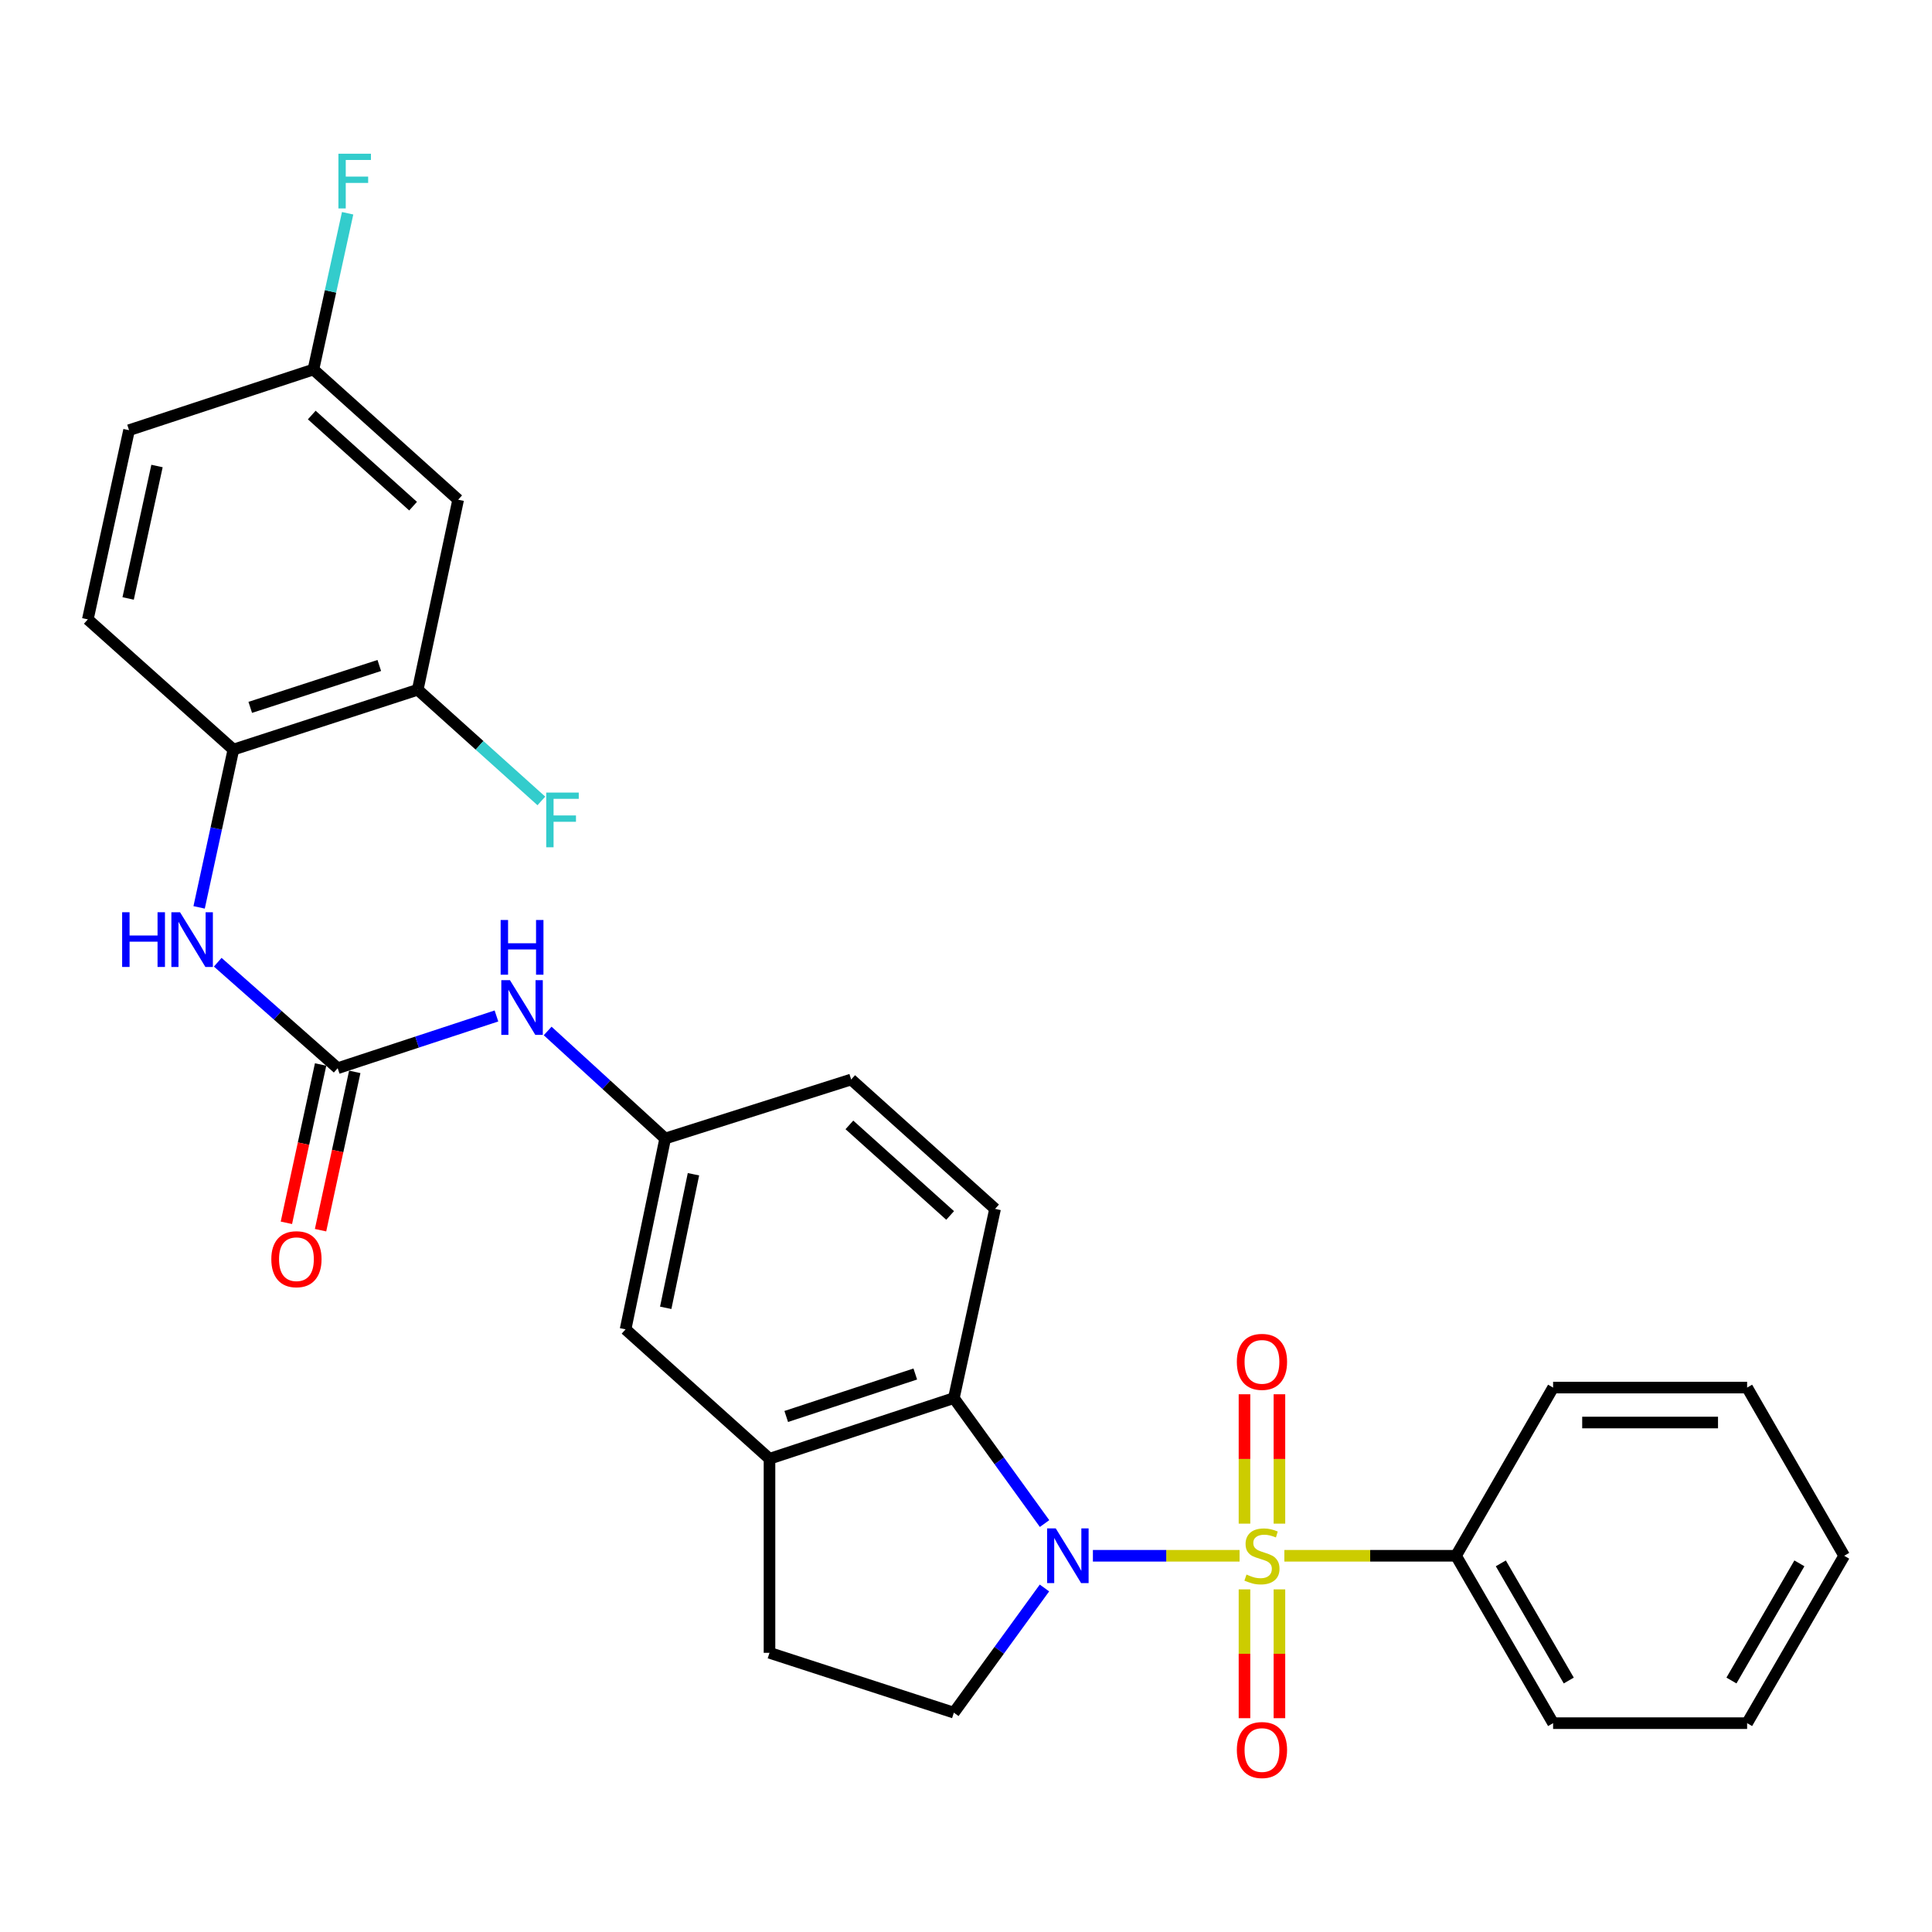 <?xml version='1.0' encoding='iso-8859-1'?>
<svg version='1.1' baseProfile='full'
              xmlns='http://www.w3.org/2000/svg'
                      xmlns:rdkit='http://www.rdkit.org/xml'
                      xmlns:xlink='http://www.w3.org/1999/xlink'
                  xml:space='preserve'
width='1000px' height='1000px' viewBox='0 0 1000 1000'>
<!-- END OF HEADER -->
<rect style='opacity:1.0;fill:#FFFFFF;stroke:none' width='1000' height='1000' x='0' y='0'> </rect>
<path class='bond-0' d='M 641.595,805.266 L 603.64,805.266' style='fill:none;fill-rule:evenodd;stroke:#CCCC00;stroke-width:6px;stroke-linecap:butt;stroke-linejoin:miter;stroke-opacity:1' />
<path class='bond-0' d='M 603.64,805.266 L 565.685,805.266' style='fill:none;fill-rule:evenodd;stroke:#0000FF;stroke-width:6px;stroke-linecap:butt;stroke-linejoin:miter;stroke-opacity:1' />
<path class='bond-7' d='M 644.143,822.658 L 644.143,855.995' style='fill:none;fill-rule:evenodd;stroke:#CCCC00;stroke-width:6px;stroke-linecap:butt;stroke-linejoin:miter;stroke-opacity:1' />
<path class='bond-7' d='M 644.143,855.995 L 644.143,889.333' style='fill:none;fill-rule:evenodd;stroke:#FF0000;stroke-width:6px;stroke-linecap:butt;stroke-linejoin:miter;stroke-opacity:1' />
<path class='bond-7' d='M 662.23,822.658 L 662.23,855.995' style='fill:none;fill-rule:evenodd;stroke:#CCCC00;stroke-width:6px;stroke-linecap:butt;stroke-linejoin:miter;stroke-opacity:1' />
<path class='bond-7' d='M 662.23,855.995 L 662.23,889.333' style='fill:none;fill-rule:evenodd;stroke:#FF0000;stroke-width:6px;stroke-linecap:butt;stroke-linejoin:miter;stroke-opacity:1' />
<path class='bond-8' d='M 662.23,788.635 L 662.23,755.152' style='fill:none;fill-rule:evenodd;stroke:#CCCC00;stroke-width:6px;stroke-linecap:butt;stroke-linejoin:miter;stroke-opacity:1' />
<path class='bond-8' d='M 662.23,755.152 L 662.23,721.669' style='fill:none;fill-rule:evenodd;stroke:#FF0000;stroke-width:6px;stroke-linecap:butt;stroke-linejoin:miter;stroke-opacity:1' />
<path class='bond-8' d='M 644.143,788.635 L 644.143,755.152' style='fill:none;fill-rule:evenodd;stroke:#CCCC00;stroke-width:6px;stroke-linecap:butt;stroke-linejoin:miter;stroke-opacity:1' />
<path class='bond-8' d='M 644.143,755.152 L 644.143,721.669' style='fill:none;fill-rule:evenodd;stroke:#FF0000;stroke-width:6px;stroke-linecap:butt;stroke-linejoin:miter;stroke-opacity:1' />
<path class='bond-9' d='M 664.778,805.266 L 709.209,805.266' style='fill:none;fill-rule:evenodd;stroke:#CCCC00;stroke-width:6px;stroke-linecap:butt;stroke-linejoin:miter;stroke-opacity:1' />
<path class='bond-9' d='M 709.209,805.266 L 753.639,805.266' style='fill:none;fill-rule:evenodd;stroke:#000000;stroke-width:6px;stroke-linecap:butt;stroke-linejoin:miter;stroke-opacity:1' />
<path class='bond-1' d='M 540.666,788.589 L 517.193,756.121' style='fill:none;fill-rule:evenodd;stroke:#0000FF;stroke-width:6px;stroke-linecap:butt;stroke-linejoin:miter;stroke-opacity:1' />
<path class='bond-1' d='M 517.193,756.121 L 493.72,723.654' style='fill:none;fill-rule:evenodd;stroke:#000000;stroke-width:6px;stroke-linecap:butt;stroke-linejoin:miter;stroke-opacity:1' />
<path class='bond-5' d='M 540.611,821.936 L 517.165,854.201' style='fill:none;fill-rule:evenodd;stroke:#0000FF;stroke-width:6px;stroke-linecap:butt;stroke-linejoin:miter;stroke-opacity:1' />
<path class='bond-5' d='M 517.165,854.201 L 493.72,886.467' style='fill:none;fill-rule:evenodd;stroke:#000000;stroke-width:6px;stroke-linecap:butt;stroke-linejoin:miter;stroke-opacity:1' />
<path class='bond-3' d='M 493.72,723.654 L 398.291,755.055' style='fill:none;fill-rule:evenodd;stroke:#000000;stroke-width:6px;stroke-linecap:butt;stroke-linejoin:miter;stroke-opacity:1' />
<path class='bond-3' d='M 473.752,711.183 L 406.952,733.164' style='fill:none;fill-rule:evenodd;stroke:#000000;stroke-width:6px;stroke-linecap:butt;stroke-linejoin:miter;stroke-opacity:1' />
<path class='bond-12' d='M 493.72,723.654 L 515.052,625.713' style='fill:none;fill-rule:evenodd;stroke:#000000;stroke-width:6px;stroke-linecap:butt;stroke-linejoin:miter;stroke-opacity:1' />
<path class='bond-2' d='M 174.786,552.893 L 215.875,539.377' style='fill:none;fill-rule:evenodd;stroke:#000000;stroke-width:6px;stroke-linecap:butt;stroke-linejoin:miter;stroke-opacity:1' />
<path class='bond-2' d='M 215.875,539.377 L 256.964,525.861' style='fill:none;fill-rule:evenodd;stroke:#0000FF;stroke-width:6px;stroke-linecap:butt;stroke-linejoin:miter;stroke-opacity:1' />
<path class='bond-4' d='M 174.786,552.893 L 143.742,525.467' style='fill:none;fill-rule:evenodd;stroke:#000000;stroke-width:6px;stroke-linecap:butt;stroke-linejoin:miter;stroke-opacity:1' />
<path class='bond-4' d='M 143.742,525.467 L 112.697,498.041' style='fill:none;fill-rule:evenodd;stroke:#0000FF;stroke-width:6px;stroke-linecap:butt;stroke-linejoin:miter;stroke-opacity:1' />
<path class='bond-17' d='M 165.947,550.982 L 157.091,591.951' style='fill:none;fill-rule:evenodd;stroke:#000000;stroke-width:6px;stroke-linecap:butt;stroke-linejoin:miter;stroke-opacity:1' />
<path class='bond-17' d='M 157.091,591.951 L 148.236,632.921' style='fill:none;fill-rule:evenodd;stroke:#FF0000;stroke-width:6px;stroke-linecap:butt;stroke-linejoin:miter;stroke-opacity:1' />
<path class='bond-17' d='M 183.626,554.804 L 174.77,595.773' style='fill:none;fill-rule:evenodd;stroke:#000000;stroke-width:6px;stroke-linecap:butt;stroke-linejoin:miter;stroke-opacity:1' />
<path class='bond-17' d='M 174.77,595.773 L 165.915,636.742' style='fill:none;fill-rule:evenodd;stroke:#FF0000;stroke-width:6px;stroke-linecap:butt;stroke-linejoin:miter;stroke-opacity:1' />
<path class='bond-14' d='M 398.291,755.055 L 323.793,688.063' style='fill:none;fill-rule:evenodd;stroke:#000000;stroke-width:6px;stroke-linecap:butt;stroke-linejoin:miter;stroke-opacity:1' />
<path class='bond-29' d='M 398.291,755.055 L 398.291,855.498' style='fill:none;fill-rule:evenodd;stroke:#000000;stroke-width:6px;stroke-linecap:butt;stroke-linejoin:miter;stroke-opacity:1' />
<path class='bond-6' d='M 103.065,469.657 L 111.931,428.818' style='fill:none;fill-rule:evenodd;stroke:#0000FF;stroke-width:6px;stroke-linecap:butt;stroke-linejoin:miter;stroke-opacity:1' />
<path class='bond-6' d='M 111.931,428.818 L 120.797,387.98' style='fill:none;fill-rule:evenodd;stroke:#000000;stroke-width:6px;stroke-linecap:butt;stroke-linejoin:miter;stroke-opacity:1' />
<path class='bond-15' d='M 493.72,886.467 L 398.291,855.498' style='fill:none;fill-rule:evenodd;stroke:#000000;stroke-width:6px;stroke-linecap:butt;stroke-linejoin:miter;stroke-opacity:1' />
<path class='bond-10' d='M 120.797,387.98 L 216.216,357.011' style='fill:none;fill-rule:evenodd;stroke:#000000;stroke-width:6px;stroke-linecap:butt;stroke-linejoin:miter;stroke-opacity:1' />
<path class='bond-10' d='M 129.526,366.131 L 196.319,344.453' style='fill:none;fill-rule:evenodd;stroke:#000000;stroke-width:6px;stroke-linecap:butt;stroke-linejoin:miter;stroke-opacity:1' />
<path class='bond-18' d='M 120.797,387.98 L 45.455,320.596' style='fill:none;fill-rule:evenodd;stroke:#000000;stroke-width:6px;stroke-linecap:butt;stroke-linejoin:miter;stroke-opacity:1' />
<path class='bond-24' d='M 753.639,805.266 L 803.881,891.903' style='fill:none;fill-rule:evenodd;stroke:#000000;stroke-width:6px;stroke-linecap:butt;stroke-linejoin:miter;stroke-opacity:1' />
<path class='bond-24' d='M 776.822,809.188 L 811.991,869.834' style='fill:none;fill-rule:evenodd;stroke:#000000;stroke-width:6px;stroke-linecap:butt;stroke-linejoin:miter;stroke-opacity:1' />
<path class='bond-25' d='M 753.639,805.266 L 803.881,718.208' style='fill:none;fill-rule:evenodd;stroke:#000000;stroke-width:6px;stroke-linecap:butt;stroke-linejoin:miter;stroke-opacity:1' />
<path class='bond-13' d='M 216.216,357.011 L 237.146,258.648' style='fill:none;fill-rule:evenodd;stroke:#000000;stroke-width:6px;stroke-linecap:butt;stroke-linejoin:miter;stroke-opacity:1' />
<path class='bond-21' d='M 216.216,357.011 L 248.211,385.784' style='fill:none;fill-rule:evenodd;stroke:#000000;stroke-width:6px;stroke-linecap:butt;stroke-linejoin:miter;stroke-opacity:1' />
<path class='bond-21' d='M 248.211,385.784 L 280.207,414.557' style='fill:none;fill-rule:evenodd;stroke:#33CCCC;stroke-width:6px;stroke-linecap:butt;stroke-linejoin:miter;stroke-opacity:1' />
<path class='bond-11' d='M 283.466,533.628 L 313.884,561.463' style='fill:none;fill-rule:evenodd;stroke:#0000FF;stroke-width:6px;stroke-linecap:butt;stroke-linejoin:miter;stroke-opacity:1' />
<path class='bond-11' d='M 313.884,561.463 L 344.301,589.298' style='fill:none;fill-rule:evenodd;stroke:#000000;stroke-width:6px;stroke-linecap:butt;stroke-linejoin:miter;stroke-opacity:1' />
<path class='bond-20' d='M 515.052,625.713 L 440.564,558.751' style='fill:none;fill-rule:evenodd;stroke:#000000;stroke-width:6px;stroke-linecap:butt;stroke-linejoin:miter;stroke-opacity:1' />
<path class='bond-20' d='M 491.787,629.12 L 439.646,582.246' style='fill:none;fill-rule:evenodd;stroke:#000000;stroke-width:6px;stroke-linecap:butt;stroke-linejoin:miter;stroke-opacity:1' />
<path class='bond-32' d='M 237.146,258.648 L 162.226,191.264' style='fill:none;fill-rule:evenodd;stroke:#000000;stroke-width:6px;stroke-linecap:butt;stroke-linejoin:miter;stroke-opacity:1' />
<path class='bond-32' d='M 213.813,261.988 L 161.369,214.82' style='fill:none;fill-rule:evenodd;stroke:#000000;stroke-width:6px;stroke-linecap:butt;stroke-linejoin:miter;stroke-opacity:1' />
<path class='bond-31' d='M 323.793,688.063 L 344.301,589.298' style='fill:none;fill-rule:evenodd;stroke:#000000;stroke-width:6px;stroke-linecap:butt;stroke-linejoin:miter;stroke-opacity:1' />
<path class='bond-31' d='M 344.578,676.925 L 358.934,607.79' style='fill:none;fill-rule:evenodd;stroke:#000000;stroke-width:6px;stroke-linecap:butt;stroke-linejoin:miter;stroke-opacity:1' />
<path class='bond-16' d='M 344.301,589.298 L 440.564,558.751' style='fill:none;fill-rule:evenodd;stroke:#000000;stroke-width:6px;stroke-linecap:butt;stroke-linejoin:miter;stroke-opacity:1' />
<path class='bond-22' d='M 45.455,320.596 L 66.797,222.665' style='fill:none;fill-rule:evenodd;stroke:#000000;stroke-width:6px;stroke-linecap:butt;stroke-linejoin:miter;stroke-opacity:1' />
<path class='bond-22' d='M 66.328,309.758 L 81.268,241.206' style='fill:none;fill-rule:evenodd;stroke:#000000;stroke-width:6px;stroke-linecap:butt;stroke-linejoin:miter;stroke-opacity:1' />
<path class='bond-19' d='M 162.226,191.264 L 66.797,222.665' style='fill:none;fill-rule:evenodd;stroke:#000000;stroke-width:6px;stroke-linecap:butt;stroke-linejoin:miter;stroke-opacity:1' />
<path class='bond-23' d='M 162.226,191.264 L 171.079,150.823' style='fill:none;fill-rule:evenodd;stroke:#000000;stroke-width:6px;stroke-linecap:butt;stroke-linejoin:miter;stroke-opacity:1' />
<path class='bond-23' d='M 171.079,150.823 L 179.932,110.381' style='fill:none;fill-rule:evenodd;stroke:#33CCCC;stroke-width:6px;stroke-linecap:butt;stroke-linejoin:miter;stroke-opacity:1' />
<path class='bond-27' d='M 803.881,891.903 L 904.304,891.903' style='fill:none;fill-rule:evenodd;stroke:#000000;stroke-width:6px;stroke-linecap:butt;stroke-linejoin:miter;stroke-opacity:1' />
<path class='bond-26' d='M 803.881,718.208 L 904.304,718.208' style='fill:none;fill-rule:evenodd;stroke:#000000;stroke-width:6px;stroke-linecap:butt;stroke-linejoin:miter;stroke-opacity:1' />
<path class='bond-26' d='M 818.944,736.295 L 889.24,736.295' style='fill:none;fill-rule:evenodd;stroke:#000000;stroke-width:6px;stroke-linecap:butt;stroke-linejoin:miter;stroke-opacity:1' />
<path class='bond-28' d='M 904.304,718.208 L 954.545,805.266' style='fill:none;fill-rule:evenodd;stroke:#000000;stroke-width:6px;stroke-linecap:butt;stroke-linejoin:miter;stroke-opacity:1' />
<path class='bond-30' d='M 904.304,891.903 L 954.545,805.266' style='fill:none;fill-rule:evenodd;stroke:#000000;stroke-width:6px;stroke-linecap:butt;stroke-linejoin:miter;stroke-opacity:1' />
<path class='bond-30' d='M 896.194,869.834 L 931.363,809.188' style='fill:none;fill-rule:evenodd;stroke:#000000;stroke-width:6px;stroke-linecap:butt;stroke-linejoin:miter;stroke-opacity:1' />
<path  class='atom-0' d='M 645.187 814.986
Q 645.507 815.106, 646.827 815.666
Q 648.147 816.226, 649.587 816.586
Q 651.067 816.906, 652.507 816.906
Q 655.187 816.906, 656.747 815.626
Q 658.307 814.306, 658.307 812.026
Q 658.307 810.466, 657.507 809.506
Q 656.747 808.546, 655.547 808.026
Q 654.347 807.506, 652.347 806.906
Q 649.827 806.146, 648.307 805.426
Q 646.827 804.706, 645.747 803.186
Q 644.707 801.666, 644.707 799.106
Q 644.707 795.546, 647.107 793.346
Q 649.547 791.146, 654.347 791.146
Q 657.627 791.146, 661.347 792.706
L 660.427 795.786
Q 657.027 794.386, 654.467 794.386
Q 651.707 794.386, 650.187 795.546
Q 648.667 796.666, 648.707 798.626
Q 648.707 800.146, 649.467 801.066
Q 650.267 801.986, 651.387 802.506
Q 652.547 803.026, 654.467 803.626
Q 657.027 804.426, 658.547 805.226
Q 660.067 806.026, 661.147 807.666
Q 662.267 809.266, 662.267 812.026
Q 662.267 815.946, 659.627 818.066
Q 657.027 820.146, 652.667 820.146
Q 650.147 820.146, 648.227 819.586
Q 646.347 819.066, 644.107 818.146
L 645.187 814.986
' fill='#CCCC00'/>
<path  class='atom-1' d='M 546.463 791.106
L 555.743 806.106
Q 556.663 807.586, 558.143 810.266
Q 559.623 812.946, 559.703 813.106
L 559.703 791.106
L 563.463 791.106
L 563.463 819.426
L 559.583 819.426
L 549.623 803.026
Q 548.463 801.106, 547.223 798.906
Q 546.023 796.706, 545.663 796.026
L 545.663 819.426
L 541.983 819.426
L 541.983 791.106
L 546.463 791.106
' fill='#0000FF'/>
<path  class='atom-5' d='M 63.224 472.173
L 67.064 472.173
L 67.064 484.213
L 81.544 484.213
L 81.544 472.173
L 85.384 472.173
L 85.384 500.493
L 81.544 500.493
L 81.544 487.413
L 67.064 487.413
L 67.064 500.493
L 63.224 500.493
L 63.224 472.173
' fill='#0000FF'/>
<path  class='atom-5' d='M 93.184 472.173
L 102.464 487.173
Q 103.384 488.653, 104.864 491.333
Q 106.344 494.013, 106.424 494.173
L 106.424 472.173
L 110.184 472.173
L 110.184 500.493
L 106.304 500.493
L 96.344 484.093
Q 95.184 482.173, 93.944 479.973
Q 92.744 477.773, 92.384 477.093
L 92.384 500.493
L 88.704 500.493
L 88.704 472.173
L 93.184 472.173
' fill='#0000FF'/>
<path  class='atom-8' d='M 640.187 905.809
Q 640.187 899.009, 643.547 895.209
Q 646.907 891.409, 653.187 891.409
Q 659.467 891.409, 662.827 895.209
Q 666.187 899.009, 666.187 905.809
Q 666.187 912.689, 662.787 916.609
Q 659.387 920.489, 653.187 920.489
Q 646.947 920.489, 643.547 916.609
Q 640.187 912.729, 640.187 905.809
M 653.187 917.289
Q 657.507 917.289, 659.827 914.409
Q 662.187 911.489, 662.187 905.809
Q 662.187 900.249, 659.827 897.449
Q 657.507 894.609, 653.187 894.609
Q 648.867 894.609, 646.507 897.409
Q 644.187 900.209, 644.187 905.809
Q 644.187 911.529, 646.507 914.409
Q 648.867 917.289, 653.187 917.289
' fill='#FF0000'/>
<path  class='atom-9' d='M 640.187 704.893
Q 640.187 698.093, 643.547 694.293
Q 646.907 690.493, 653.187 690.493
Q 659.467 690.493, 662.827 694.293
Q 666.187 698.093, 666.187 704.893
Q 666.187 711.773, 662.787 715.693
Q 659.387 719.573, 653.187 719.573
Q 646.947 719.573, 643.547 715.693
Q 640.187 711.813, 640.187 704.893
M 653.187 716.373
Q 657.507 716.373, 659.827 713.493
Q 662.187 710.573, 662.187 704.893
Q 662.187 699.333, 659.827 696.533
Q 657.507 693.693, 653.187 693.693
Q 648.867 693.693, 646.507 696.493
Q 644.187 699.293, 644.187 704.893
Q 644.187 710.613, 646.507 713.493
Q 648.867 716.373, 653.187 716.373
' fill='#FF0000'/>
<path  class='atom-12' d='M 263.955 507.342
L 273.235 522.342
Q 274.155 523.822, 275.635 526.502
Q 277.115 529.182, 277.195 529.342
L 277.195 507.342
L 280.955 507.342
L 280.955 535.662
L 277.075 535.662
L 267.115 519.262
Q 265.955 517.342, 264.715 515.142
Q 263.515 512.942, 263.155 512.262
L 263.155 535.662
L 259.475 535.662
L 259.475 507.342
L 263.955 507.342
' fill='#0000FF'/>
<path  class='atom-12' d='M 259.135 476.19
L 262.975 476.19
L 262.975 488.23
L 277.455 488.23
L 277.455 476.19
L 281.295 476.19
L 281.295 504.51
L 277.455 504.51
L 277.455 491.43
L 262.975 491.43
L 262.975 504.51
L 259.135 504.51
L 259.135 476.19
' fill='#0000FF'/>
<path  class='atom-18' d='M 140.434 651.758
Q 140.434 644.958, 143.794 641.158
Q 147.154 637.358, 153.434 637.358
Q 159.714 637.358, 163.074 641.158
Q 166.434 644.958, 166.434 651.758
Q 166.434 658.638, 163.034 662.558
Q 159.634 666.438, 153.434 666.438
Q 147.194 666.438, 143.794 662.558
Q 140.434 658.678, 140.434 651.758
M 153.434 663.238
Q 157.754 663.238, 160.074 660.358
Q 162.434 657.438, 162.434 651.758
Q 162.434 646.198, 160.074 643.398
Q 157.754 640.558, 153.434 640.558
Q 149.114 640.558, 146.754 643.358
Q 144.434 646.158, 144.434 651.758
Q 144.434 657.478, 146.754 660.358
Q 149.114 663.238, 153.434 663.238
' fill='#FF0000'/>
<path  class='atom-22' d='M 282.726 410.235
L 299.566 410.235
L 299.566 413.475
L 286.526 413.475
L 286.526 422.075
L 298.126 422.075
L 298.126 425.355
L 286.526 425.355
L 286.526 438.555
L 282.726 438.555
L 282.726 410.235
' fill='#33CCCC'/>
<path  class='atom-24' d='M 175.159 79.565
L 191.999 79.565
L 191.999 82.805
L 178.959 82.805
L 178.959 91.405
L 190.559 91.405
L 190.559 94.685
L 178.959 94.685
L 178.959 107.885
L 175.159 107.885
L 175.159 79.565
' fill='#33CCCC'/>
</svg>
